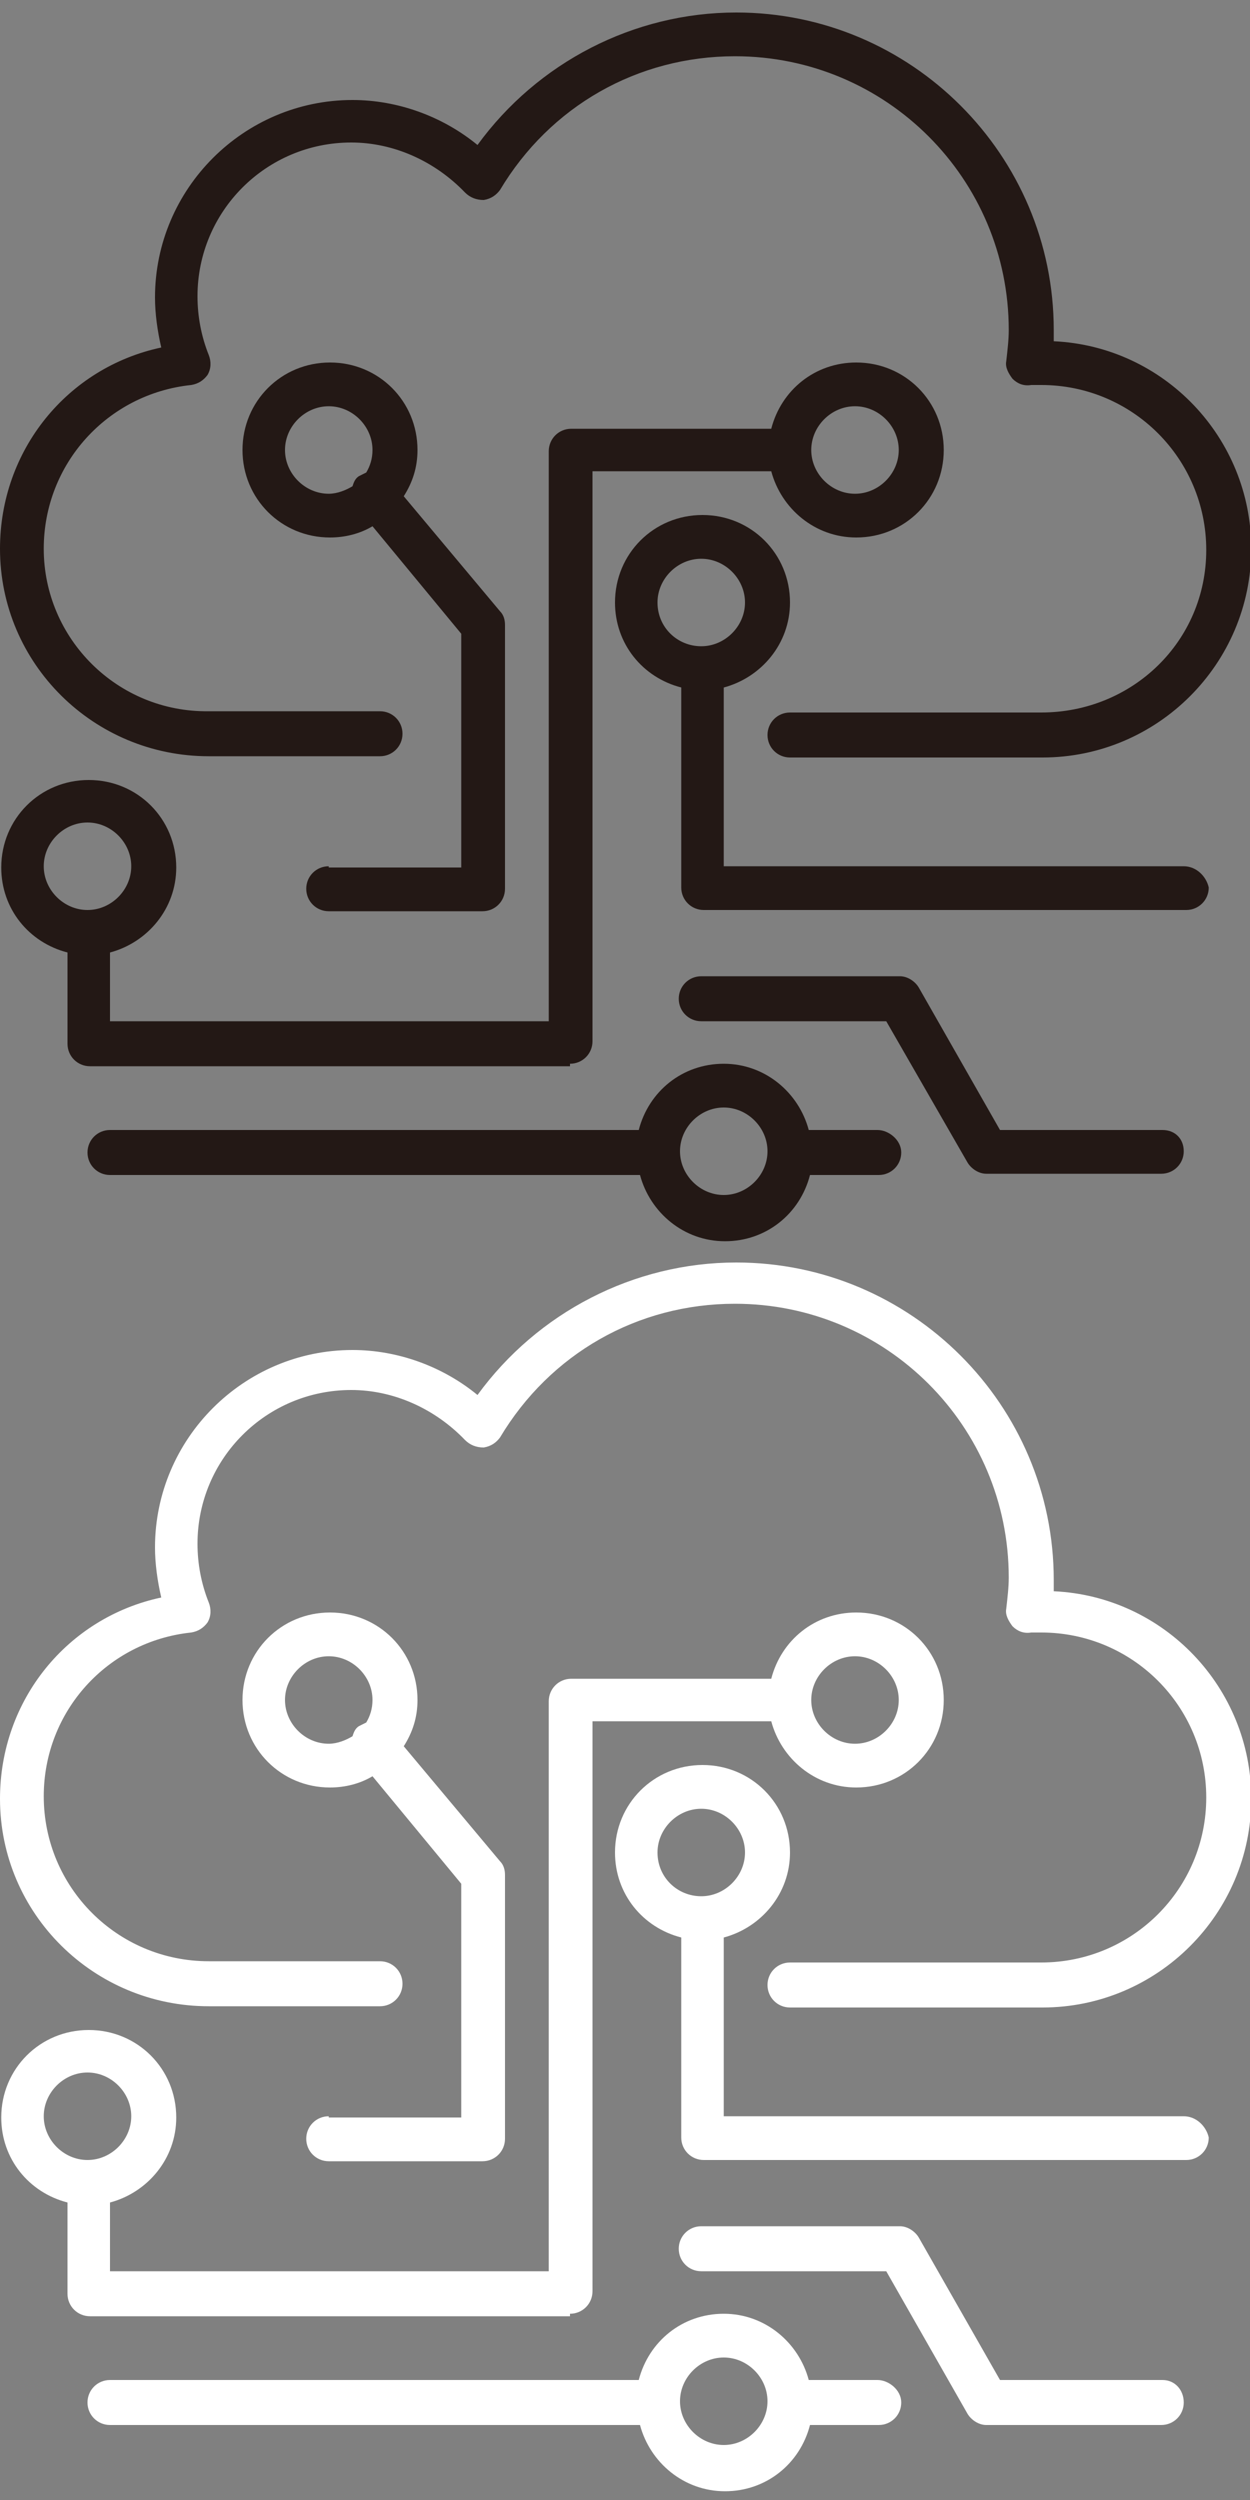 <?xml version="1.0" encoding="utf-8"?>
<!-- Generator: Adobe Illustrator 24.2.3, SVG Export Plug-In . SVG Version: 6.00 Build 0)  -->
<svg version="1.1" id="圖層_1" xmlns="http://www.w3.org/2000/svg" xmlns:xlink="http://www.w3.org/1999/xlink" x="0px" y="0px"
	 viewBox="0 0 100 200" style="enable-background:new 0 0 100 200;" xml:space="preserve">
<rect x="0" y="0" width="100" height="200" fill="#808080" stroke="none"/>
<style type="text/css">
	.st0{fill:#231815;}
	.st1{fill:#FFFFFF;}
</style>
<g>
	<path class="st0" d="M16.7,60.5h13.7c1,0,1.8-0.8,1.8-1.8c0-1-0.8-1.8-1.8-1.8H16.7C9.4,57,3.5,51.1,3.5,43.9
		c0-6.8,5.1-12.4,11.8-13.1c0.6-0.1,1-0.4,1.3-0.8c0.3-0.5,0.3-1.1,0.1-1.6c-0.6-1.5-0.9-3.1-0.9-4.7c0-6.8,5.5-12.3,12.3-12.3
		c3.4,0,6.7,1.5,9.1,4c0.4,0.4,0.9,0.6,1.5,0.6c0.6-0.1,1-0.4,1.3-0.8c4-6.7,11-10.7,18.8-10.7c12.1,0,21.9,9.8,21.9,21.9
		c0,0.8-0.1,1.6-0.2,2.5c-0.1,0.5,0.2,1,0.5,1.4c0.4,0.4,0.9,0.6,1.5,0.5c0.3,0,0.5,0,0.8,0c7.3,0,13.2,5.9,13.2,13.2
		S90.6,57,83.3,57H63.2c-1,0-1.8,0.8-1.8,1.8c0,1,0.8,1.8,1.8,1.8h20.2c9.2,0,16.7-7.5,16.7-16.7c0-8.9-7-16.2-15.8-16.6
		c0-0.3,0-0.6,0-0.9c0-14-11.4-25.4-25.4-25.4c-8.2,0-15.9,4-20.7,10.6c-2.8-2.3-6.4-3.6-10-3.6c-8.7,0-15.8,7.1-15.8,15.8
		c0,1.3,0.2,2.7,0.5,4C5.4,29.4,0,36,0,43.9C0,53.1,7.5,60.5,16.7,60.5z"/>
	<path class="st0" d="M45.6,85.1c1,0,1.8-0.8,1.8-1.8V37.7h14.3c0.8,3,3.5,5.3,6.8,5.3c3.9,0,7-3.1,7-7s-3.1-7-7-7
		c-3.3,0-6,2.2-6.8,5.3h-16c-1,0-1.8,0.8-1.8,1.8v45.6H8.8v-5.5c3-0.8,5.3-3.5,5.3-6.8c0-3.9-3.1-7-7-7c-3.9,0-7,3.1-7,7
		c0,3.3,2.2,6,5.3,6.8v7.3c0,1,0.8,1.8,1.8,1.8H45.6z M68.4,32.5c1.9,0,3.5,1.6,3.5,3.5s-1.6,3.5-3.5,3.5c-1.9,0-3.5-1.6-3.5-3.5
		S66.5,32.5,68.4,32.5z M3.5,69.3c0-1.9,1.6-3.5,3.5-3.5c1.9,0,3.5,1.6,3.5,3.5c0,1.9-1.6,3.5-3.5,3.5C5.1,72.8,3.5,71.2,3.5,69.3z"
		/>
	<path class="st0" d="M26.3,69.3c-1,0-1.8,0.8-1.8,1.8c0,1,0.8,1.8,1.8,1.8h12.3c1,0,1.8-0.8,1.8-1.8V50c0-0.4-0.1-0.8-0.4-1.1
		l-7.7-9.2c0.7-1.1,1.1-2.3,1.1-3.7c0-3.9-3.1-7-7-7c-3.9,0-7,3.1-7,7c0,3.9,3.1,7,7,7c1.2,0,2.4-0.3,3.4-0.9l7.1,8.6v18.7H26.3z
		 M22.8,36c0-1.9,1.6-3.5,3.5-3.5c1.9,0,3.5,1.6,3.5,3.5c0,0.7-0.2,1.3-0.5,1.8c-0.2,0.1-0.4,0.2-0.6,0.3c-0.3,0.2-0.4,0.5-0.5,0.8
		c-0.5,0.3-1.2,0.6-1.9,0.6C24.4,39.5,22.8,37.9,22.8,36z"/>
	<path class="st0" d="M94.7,69.3H57.9V55c3-0.8,5.3-3.5,5.3-6.8c0-3.9-3.1-7-7-7s-7,3.1-7,7c0,3.3,2.2,6,5.3,6.8v16
		c0,1,0.8,1.8,1.8,1.8h38.6c1,0,1.8-0.8,1.8-1.8C96.5,70.1,95.7,69.3,94.7,69.3z M52.6,48.2c0-1.9,1.6-3.5,3.5-3.5s3.5,1.6,3.5,3.5
		c0,1.9-1.6,3.5-3.5,3.5S52.6,50.2,52.6,48.2z"/>
	<path class="st0" d="M93,90.4H80L73.5,79c-0.3-0.5-0.9-0.9-1.5-0.9H56.1c-1,0-1.8,0.8-1.8,1.8c0,1,0.8,1.8,1.8,1.8h14.8L77.4,93
		c0.3,0.5,0.9,0.9,1.5,0.9h14c1,0,1.8-0.8,1.8-1.8S94,90.4,93,90.4z"/>
	<path class="st0" d="M70.2,90.4h-5.5c-0.8-3-3.5-5.3-6.8-5.3c-3.3,0-6,2.2-6.8,5.3H8.8c-1,0-1.8,0.8-1.8,1.8s0.8,1.8,1.8,1.8h42.4
		c0.8,3,3.5,5.3,6.8,5.3c3.3,0,6-2.2,6.8-5.3h5.5c1,0,1.8-0.8,1.8-1.8S71.1,90.4,70.2,90.4z M57.9,95.6c-1.9,0-3.5-1.6-3.5-3.5
		c0-1.9,1.6-3.5,3.5-3.5c1.9,0,3.5,1.6,3.5,3.5C61.4,94,59.8,95.6,57.9,95.6z"/>
</g>
<g>
	<path class="st1" d="M16.7,160.5h13.7c1,0,1.8-0.8,1.8-1.8c0-1-0.8-1.8-1.8-1.8H16.7c-7.3,0-13.2-5.9-13.2-13.2
		c0-6.8,5.1-12.4,11.8-13.1c0.6-0.1,1-0.4,1.3-0.8c0.3-0.5,0.3-1.1,0.1-1.6c-0.6-1.5-0.9-3.1-0.9-4.7c0-6.8,5.5-12.3,12.3-12.3
		c3.4,0,6.7,1.5,9.1,4c0.4,0.4,0.9,0.6,1.5,0.6c0.6-0.1,1-0.4,1.3-0.8c4-6.7,11-10.7,18.8-10.7c12.1,0,21.9,9.8,21.9,21.9
		c0,0.8-0.1,1.6-0.2,2.5c-0.1,0.5,0.2,1,0.5,1.4c0.4,0.4,0.9,0.6,1.5,0.5c0.3,0,0.5,0,0.8,0c7.3,0,13.2,5.9,13.2,13.2
		S90.6,157,83.3,157H63.2c-1,0-1.8,0.8-1.8,1.8c0,1,0.8,1.8,1.8,1.8h20.2c9.2,0,16.7-7.5,16.7-16.7c0-8.9-7-16.2-15.8-16.6
		c0-0.3,0-0.6,0-0.9c0-14-11.4-25.4-25.4-25.4c-8.2,0-15.9,4-20.7,10.6c-2.8-2.3-6.4-3.6-10-3.6c-8.7,0-15.8,7.1-15.8,15.8
		c0,1.3,0.2,2.7,0.5,4C5.4,129.4,0,136,0,143.9C0,153.1,7.5,160.5,16.7,160.5z"/>
	<path class="st1" d="M45.6,185.1c1,0,1.8-0.8,1.8-1.8v-45.6h14.3c0.8,3,3.5,5.3,6.8,5.3c3.9,0,7-3.1,7-7s-3.1-7-7-7
		c-3.3,0-6,2.2-6.8,5.3h-16c-1,0-1.8,0.8-1.8,1.8v45.6H8.8v-5.5c3-0.8,5.3-3.5,5.3-6.8c0-3.9-3.1-7-7-7c-3.9,0-7,3.1-7,7
		c0,3.3,2.2,6,5.3,6.8v7.3c0,1,0.8,1.8,1.8,1.8H45.6z M68.4,132.5c1.9,0,3.5,1.6,3.5,3.5s-1.6,3.5-3.5,3.5c-1.9,0-3.5-1.6-3.5-3.5
		S66.5,132.5,68.4,132.5z M3.5,169.3c0-1.9,1.6-3.5,3.5-3.5c1.9,0,3.5,1.6,3.5,3.5c0,1.9-1.6,3.5-3.5,3.5
		C5.1,172.8,3.5,171.2,3.5,169.3z"/>
	<path class="st1" d="M26.3,169.3c-1,0-1.8,0.8-1.8,1.8c0,1,0.8,1.8,1.8,1.8h12.3c1,0,1.8-0.8,1.8-1.8V150c0-0.4-0.1-0.8-0.4-1.1
		l-7.7-9.2c0.7-1.1,1.1-2.3,1.1-3.7c0-3.9-3.1-7-7-7c-3.9,0-7,3.1-7,7c0,3.9,3.1,7,7,7c1.2,0,2.4-0.3,3.4-0.9l7.1,8.6v18.7H26.3z
		 M22.8,136c0-1.9,1.6-3.5,3.5-3.5c1.9,0,3.5,1.6,3.5,3.5c0,0.7-0.2,1.3-0.5,1.8c-0.2,0.1-0.4,0.2-0.6,0.3c-0.3,0.2-0.4,0.5-0.5,0.8
		c-0.5,0.3-1.2,0.6-1.9,0.6C24.4,139.5,22.8,137.9,22.8,136z"/>
	<path class="st1" d="M94.7,169.3H57.9V155c3-0.8,5.3-3.5,5.3-6.8c0-3.9-3.1-7-7-7s-7,3.1-7,7c0,3.3,2.2,6,5.3,6.8v16
		c0,1,0.8,1.8,1.8,1.8h38.6c1,0,1.8-0.8,1.8-1.8C96.5,170.1,95.7,169.3,94.7,169.3z M52.6,148.2c0-1.9,1.6-3.5,3.5-3.5
		s3.5,1.6,3.5,3.5c0,1.9-1.6,3.5-3.5,3.5S52.6,150.2,52.6,148.2z"/>
	<path class="st1" d="M93,190.4H80L73.5,179c-0.3-0.5-0.9-0.9-1.5-0.9H56.1c-1,0-1.8,0.8-1.8,1.8c0,1,0.8,1.8,1.8,1.8h14.8l6.5,11.4
		c0.3,0.5,0.9,0.9,1.5,0.9h14c1,0,1.8-0.8,1.8-1.8S94,190.4,93,190.4z"/>
	<path class="st1" d="M70.2,190.4h-5.5c-0.8-3-3.5-5.3-6.8-5.3c-3.3,0-6,2.2-6.8,5.3H8.8c-1,0-1.8,0.8-1.8,1.8s0.8,1.8,1.8,1.8h42.4
		c0.8,3,3.5,5.3,6.8,5.3c3.3,0,6-2.2,6.8-5.3h5.5c1,0,1.8-0.8,1.8-1.8S71.1,190.4,70.2,190.4z M57.9,195.6c-1.9,0-3.5-1.6-3.5-3.5
		s1.6-3.5,3.5-3.5c1.9,0,3.5,1.6,3.5,3.5S59.8,195.6,57.9,195.6z"/>
</g>
</svg>
